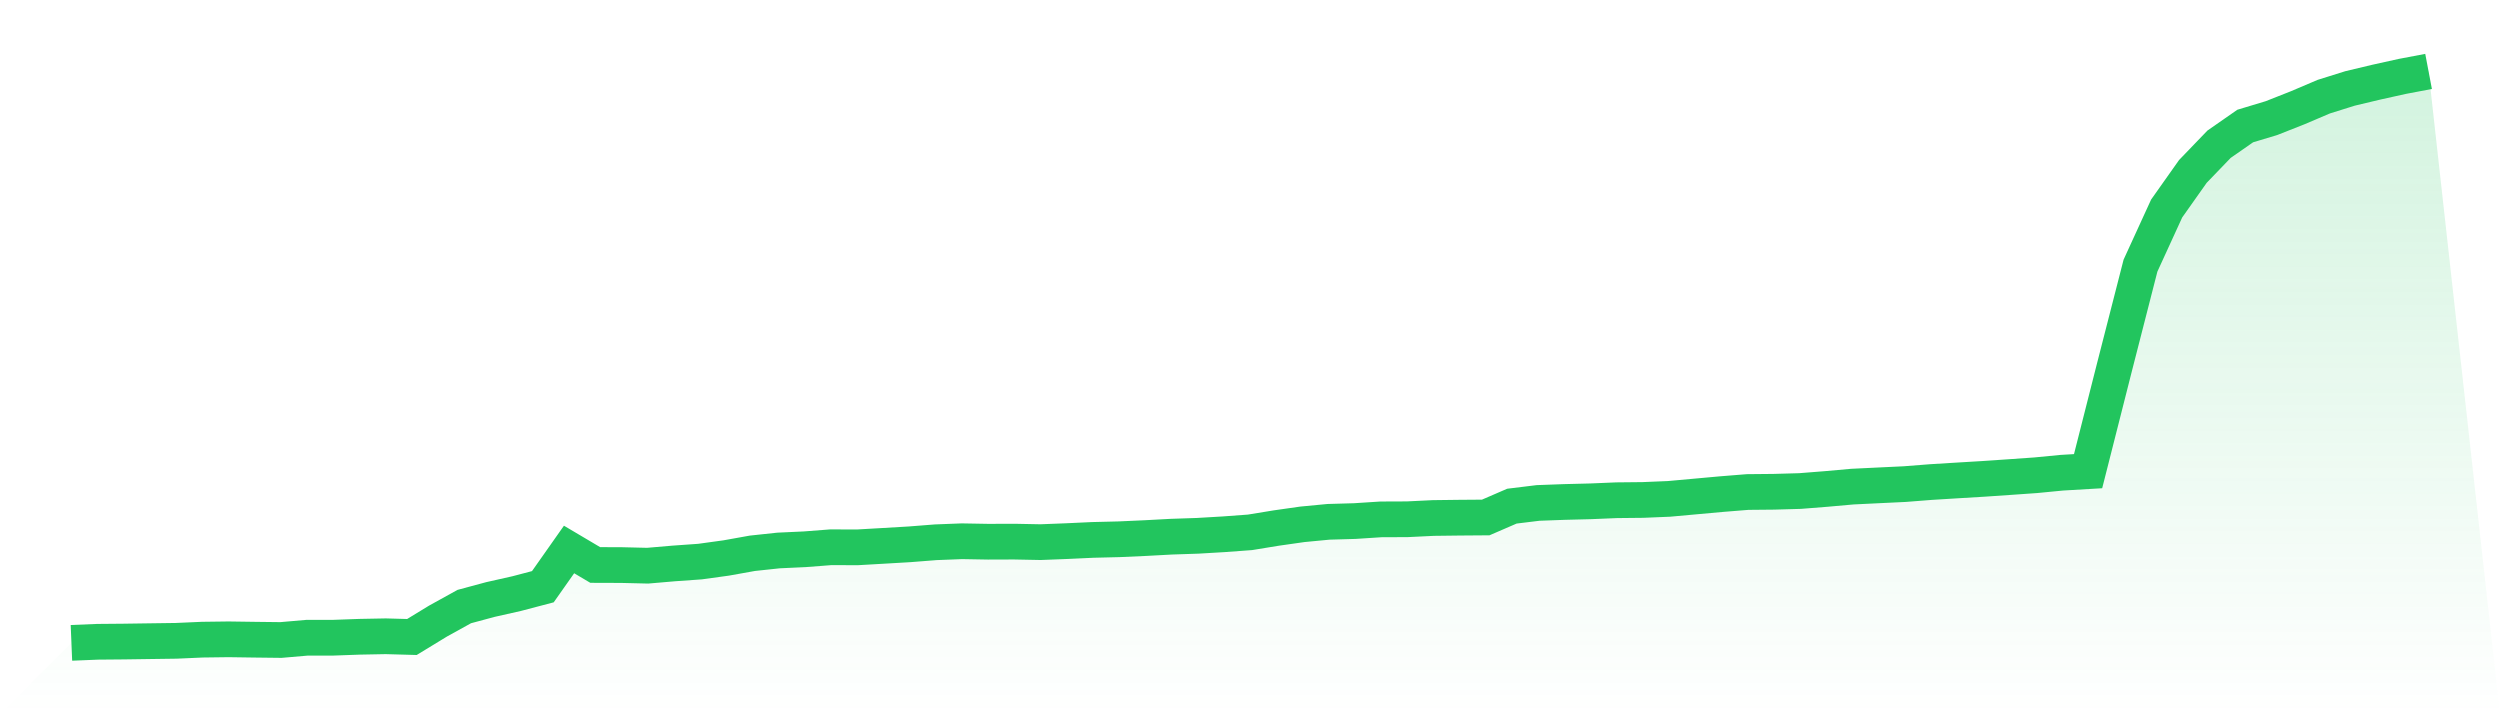 <svg viewBox="0 0 140 40" xmlns="http://www.w3.org/2000/svg">
<defs>
<linearGradient id="gradient" x1="0" x2="0" y1="0" y2="1">
<stop offset="0%" stop-color="#22c55e" stop-opacity="0.2"/>
<stop offset="100%" stop-color="#22c55e" stop-opacity="0"/>
</linearGradient>
</defs>
<path d="M4,36 L4,36 L5.467,35.94 L6.933,35.927 L8.4,35.906 L9.867,35.886 L11.333,35.821 L12.8,35.802 L14.267,35.823 L15.733,35.84 L17.2,35.713 L18.667,35.712 L20.133,35.659 L21.6,35.631 L23.067,35.672 L24.533,34.778 L26,33.967 L27.467,33.572 L28.933,33.242 L30.4,32.856 L31.867,30.771 L33.333,31.639 L34.8,31.644 L36.267,31.679 L37.733,31.553 L39.2,31.449 L40.667,31.247 L42.133,30.984 L43.6,30.827 L45.067,30.759 L46.533,30.646 L48,30.652 L49.467,30.568 L50.933,30.482 L52.4,30.367 L53.867,30.31 L55.333,30.336 L56.8,30.331 L58.267,30.36 L59.733,30.303 L61.2,30.235 L62.667,30.199 L64.133,30.133 L65.6,30.054 L67.067,30.005 L68.533,29.919 L70,29.811 L71.467,29.571 L72.933,29.362 L74.4,29.222 L75.867,29.18 L77.333,29.085 L78.8,29.079 L80.267,29.008 L81.733,28.99 L83.2,28.979 L84.667,28.344 L86.133,28.165 L87.6,28.111 L89.067,28.074 L90.533,28.013 L92,27.998 L93.467,27.937 L94.933,27.804 L96.4,27.671 L97.867,27.553 L99.333,27.539 L100.8,27.498 L102.267,27.382 L103.733,27.251 L105.2,27.18 L106.667,27.11 L108.133,26.995 L109.6,26.905 L111.067,26.817 L112.533,26.717 L114,26.614 L115.467,26.472 L116.933,26.386 L118.4,20.602 L119.867,14.876 L121.333,11.676 L122.8,9.601 L124.267,8.077 L125.733,7.057 L127.2,6.615 L128.667,6.036 L130.133,5.412 L131.6,4.953 L133.067,4.603 L134.533,4.278 L136,4 L140,40 L0,40 z" fill="url(#gradient)"/>
<path d="M4,36 L4,36 L5.467,35.94 L6.933,35.927 L8.4,35.906 L9.867,35.886 L11.333,35.821 L12.8,35.802 L14.267,35.823 L15.733,35.84 L17.2,35.713 L18.667,35.712 L20.133,35.659 L21.6,35.631 L23.067,35.672 L24.533,34.778 L26,33.967 L27.467,33.572 L28.933,33.242 L30.4,32.856 L31.867,30.771 L33.333,31.639 L34.8,31.644 L36.267,31.679 L37.733,31.553 L39.2,31.449 L40.667,31.247 L42.133,30.984 L43.6,30.827 L45.067,30.759 L46.533,30.646 L48,30.652 L49.467,30.568 L50.933,30.482 L52.4,30.367 L53.867,30.31 L55.333,30.336 L56.8,30.331 L58.267,30.36 L59.733,30.303 L61.2,30.235 L62.667,30.199 L64.133,30.133 L65.6,30.054 L67.067,30.005 L68.533,29.919 L70,29.811 L71.467,29.571 L72.933,29.362 L74.4,29.222 L75.867,29.18 L77.333,29.085 L78.8,29.079 L80.267,29.008 L81.733,28.99 L83.2,28.979 L84.667,28.344 L86.133,28.165 L87.6,28.111 L89.067,28.074 L90.533,28.013 L92,27.998 L93.467,27.937 L94.933,27.804 L96.4,27.671 L97.867,27.553 L99.333,27.539 L100.8,27.498 L102.267,27.382 L103.733,27.251 L105.2,27.18 L106.667,27.11 L108.133,26.995 L109.6,26.905 L111.067,26.817 L112.533,26.717 L114,26.614 L115.467,26.472 L116.933,26.386 L118.4,20.602 L119.867,14.876 L121.333,11.676 L122.8,9.601 L124.267,8.077 L125.733,7.057 L127.2,6.615 L128.667,6.036 L130.133,5.412 L131.6,4.953 L133.067,4.603 L134.533,4.278 L136,4" fill="none" stroke="#22c55e" stroke-width="2"/>
</svg>